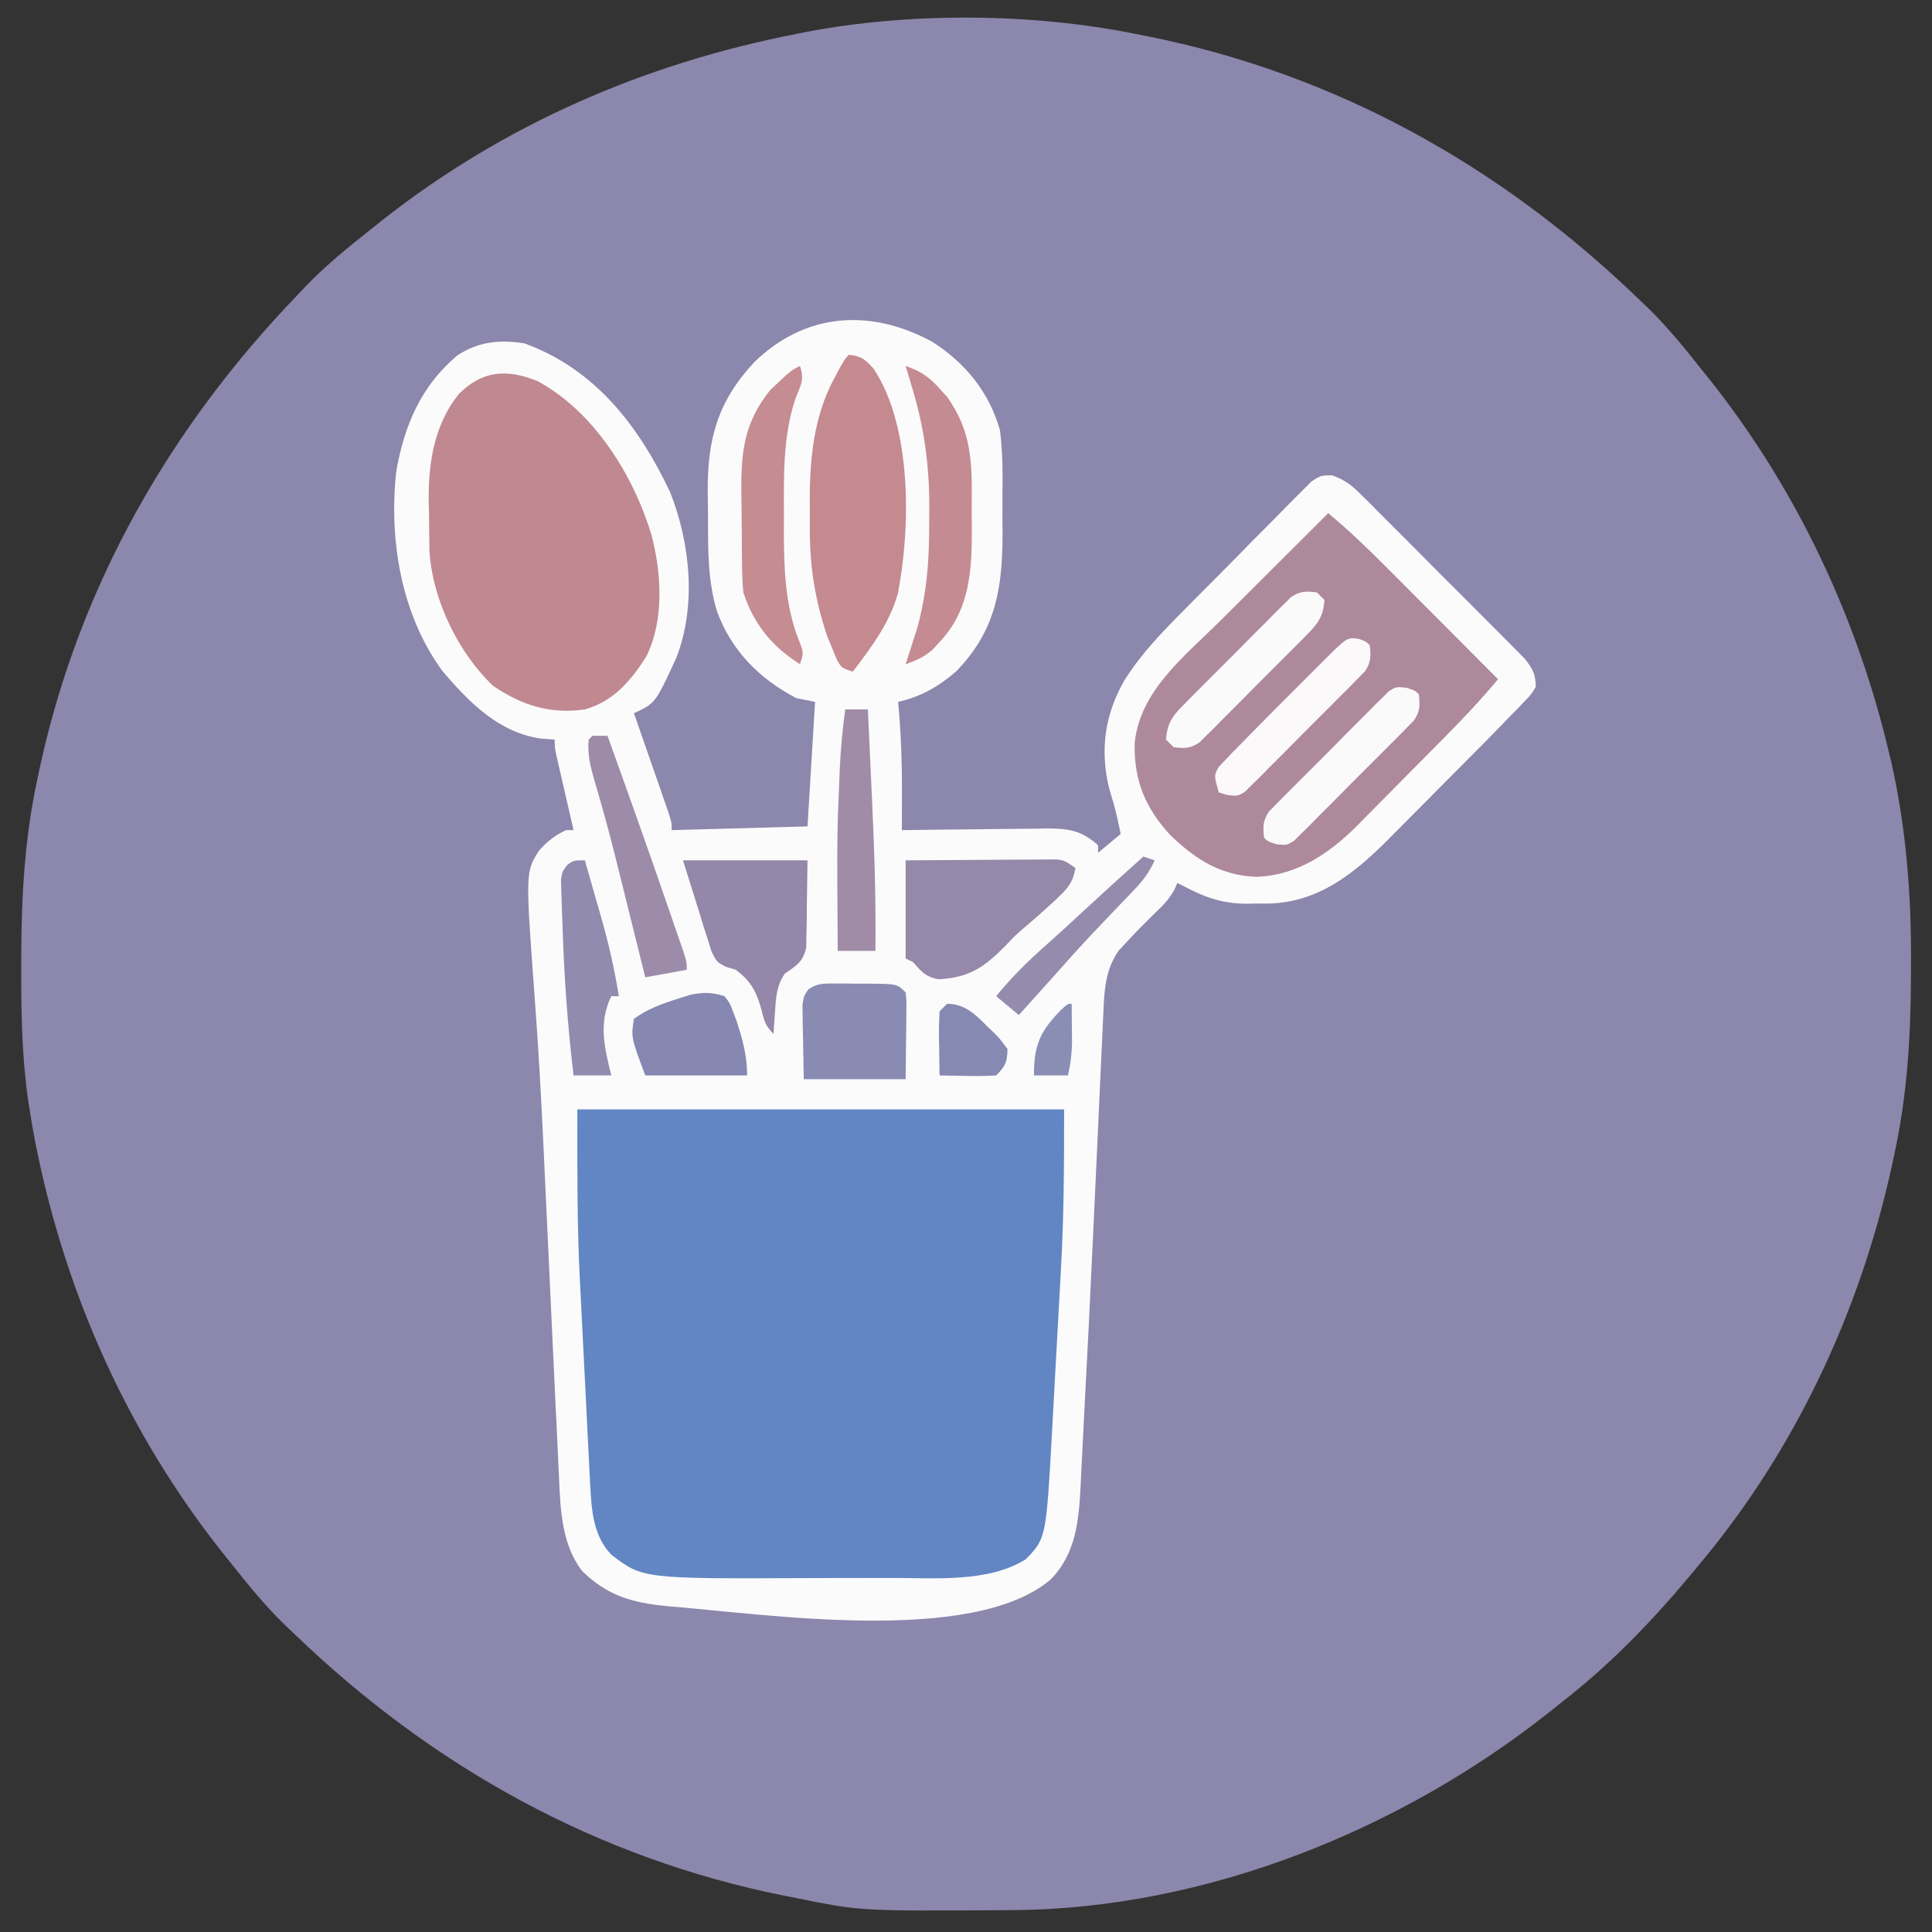 <svg xmlns="http://www.w3.org/2000/svg" width="512" height="512"><rect width="100%" height="100%" fill="#333333" stroke="none"/><path d="M0 0 C1.015 0.199 2.031 0.397 3.077 0.602 C52.976 10.583 96.539 34.886 133 70 C133.794 70.753 134.588 71.506 135.406 72.281 C140.756 77.461 145.387 83.164 150 89 C151.191 90.483 151.191 90.483 152.406 91.996 C175.322 121.04 191.221 154.857 199.688 190.812 C199.973 191.999 199.973 191.999 200.264 193.21 C204.229 210.891 205.555 228.613 205.438 246.688 C205.433 248.185 205.433 248.185 205.428 249.714 C205.356 265.783 204.44 281.252 201 297 C200.78 298.026 200.561 299.053 200.334 300.11 C191.831 338.858 174.618 375.567 149 406 C148.571 406.517 148.143 407.035 147.701 407.568 C137.182 420.256 126.038 431.865 113 442 C111.527 443.181 111.527 443.181 110.023 444.387 C70.298 476.004 18.37 496.934 -32.793 497.203 C-33.693 497.21 -34.594 497.217 -35.521 497.225 C-72.987 497.452 -72.987 497.452 -90 494 C-91.015 493.801 -92.031 493.603 -93.077 493.398 C-142.976 483.417 -186.539 459.114 -223 424 C-223.794 423.247 -224.588 422.494 -225.406 421.719 C-230.756 416.539 -235.387 410.836 -240 405 C-240.794 404.011 -241.588 403.023 -242.406 402.004 C-266.978 370.862 -283.325 334.488 -291.25 295.688 C-291.477 294.579 -291.477 294.579 -291.708 293.449 C-292.184 290.972 -292.603 288.491 -293 286 C-293.178 284.884 -293.356 283.768 -293.54 282.619 C-295.2 270.98 -295.399 259.431 -295.375 247.688 C-295.374 246.674 -295.374 245.66 -295.373 244.616 C-295.333 228.419 -294.467 212.875 -291 197 C-290.78 195.974 -290.561 194.947 -290.334 193.89 C-279.821 145.983 -255.851 104.15 -222 69 C-221.247 68.206 -220.494 67.412 -219.719 66.594 C-214.539 61.244 -208.836 56.613 -203 52 C-202.011 51.206 -201.023 50.412 -200.004 49.594 C-167.667 24.079 -130.333 7.866 -90 0 C-89.173 -0.167 -88.345 -0.333 -87.493 -0.505 C-59.918 -5.805 -27.502 -5.58 0 0 Z " fill="#8C87AC" transform="translate(301,9)"></path><path d="M0 0 C8.741 5.585 15.025 13.347 17.875 23.375 C18.671 29.506 18.595 35.69 18.527 41.862 C18.5 44.738 18.527 47.609 18.559 50.484 C18.587 65.007 16.866 76.414 6.285 87.277 C1.688 91.278 -3.156 94.074 -9.125 95.375 C-9.053 96.154 -8.981 96.932 -8.906 97.734 C-8.292 105.142 -8.059 112.46 -8.094 119.891 C-8.096 120.807 -8.098 121.724 -8.101 122.668 C-8.106 124.904 -8.115 127.139 -8.125 129.375 C-7.562 129.366 -6.999 129.357 -6.419 129.348 C-0.547 129.259 5.326 129.199 11.199 129.155 C13.389 129.135 15.579 129.108 17.769 129.073 C20.922 129.025 24.074 129.002 27.227 128.984 C28.202 128.964 29.177 128.943 30.182 128.922 C36.024 128.92 39.463 129.405 43.875 133.375 C43.875 134.035 43.875 134.695 43.875 135.375 C45.855 133.725 47.835 132.075 49.875 130.375 C48.555 124.155 48.555 124.155 46.75 118.062 C44.341 107.911 45.706 98.531 50.956 89.52 C55.331 82.607 60.783 76.959 66.531 71.18 C67.562 70.137 68.593 69.093 69.624 68.05 C71.77 65.881 73.922 63.719 76.079 61.561 C78.84 58.794 81.577 56.005 84.309 53.211 C86.423 51.056 88.553 48.917 90.687 46.782 C91.704 45.76 92.715 44.732 93.72 43.698 C95.121 42.26 96.548 40.846 97.975 39.433 C98.778 38.623 99.582 37.813 100.41 36.978 C102.875 35.375 102.875 35.375 105.853 35.332 C109.545 36.606 111.369 38.241 114.13 40.999 C114.617 41.479 115.104 41.959 115.606 42.453 C117.204 44.035 118.784 45.634 120.363 47.234 C121.473 48.343 122.583 49.45 123.693 50.557 C126.015 52.876 128.328 55.204 130.635 57.538 C133.59 60.527 136.565 63.496 139.546 66.459 C141.84 68.742 144.124 71.035 146.405 73.33 C147.498 74.429 148.594 75.524 149.693 76.617 C151.228 78.146 152.749 79.688 154.267 81.233 C155.569 82.545 155.569 82.545 156.897 83.882 C159.013 86.549 159.83 87.979 159.875 91.375 C158.753 93.295 158.753 93.295 156.991 95.121 C156.34 95.81 155.688 96.499 155.017 97.208 C154.31 97.923 153.603 98.638 152.875 99.375 C152.19 100.088 151.506 100.802 150.8 101.536 C148.557 103.858 146.288 106.152 144.012 108.441 C142.764 109.698 142.764 109.698 141.49 110.98 C139.74 112.74 137.987 114.499 136.234 116.257 C133.574 118.926 130.924 121.607 128.275 124.287 C126.563 126.006 124.85 127.724 123.137 129.441 C122.357 130.233 121.578 131.025 120.775 131.841 C111.465 141.113 102.035 148.698 88.502 148.834 C87.656 148.827 86.809 148.82 85.938 148.812 C85.095 148.832 84.253 148.852 83.385 148.873 C77.069 148.868 72.43 147.312 66.875 144.375 C66.215 144.045 65.555 143.715 64.875 143.375 C64.621 143.958 64.367 144.54 64.105 145.141 C62.742 147.617 61.233 149.18 59.188 151.125 C56.394 153.863 53.639 156.612 51 159.5 C50.169 160.401 50.169 160.401 49.32 161.32 C45.984 166.064 45.536 171.323 45.312 176.965 C45.276 177.703 45.24 178.441 45.203 179.201 C45.086 181.643 44.98 184.085 44.875 186.527 C44.794 188.264 44.712 190 44.629 191.737 C44.412 196.333 44.205 200.929 44 205.526 C43.797 210.048 43.586 214.57 43.375 219.092 C43.124 224.475 42.874 229.858 42.627 235.241 C41.852 252.12 41 268.994 40.11 285.867 C39.941 289.083 39.78 292.3 39.623 295.516 C39.559 296.8 39.559 296.8 39.493 298.109 C39.412 299.749 39.332 301.39 39.254 303.03 C38.785 312.315 38.041 321.197 31.188 328.066 C10.363 345.491 -44.385 337.082 -70.449 335.008 C-79.512 334.131 -86.123 332.284 -92.812 325.75 C-98.209 318.833 -98.625 309.57 -98.969 301.145 C-99.023 300.064 -99.077 298.984 -99.133 297.872 C-99.309 294.311 -99.467 290.749 -99.625 287.188 C-99.746 284.671 -99.869 282.156 -99.992 279.64 C-100.284 273.628 -100.565 267.617 -100.84 261.605 C-101.062 256.737 -101.288 251.87 -101.516 247.003 C-101.565 245.966 -101.565 245.966 -101.614 244.907 C-101.778 241.415 -101.943 237.924 -102.108 234.432 C-102.174 233.045 -102.239 231.659 -102.305 230.272 C-102.337 229.591 -102.369 228.909 -102.402 228.207 C-102.619 223.617 -102.828 219.027 -103.035 214.437 C-103.662 200.741 -104.425 187.068 -105.454 173.397 C-107.877 140.469 -107.877 140.469 -104.266 134.801 C-102.048 132.288 -100.146 130.806 -97.125 129.375 C-96.465 129.375 -95.805 129.375 -95.125 129.375 C-95.352 128.391 -95.352 128.391 -95.584 127.387 C-96.267 124.425 -96.946 121.463 -97.625 118.5 C-97.863 117.467 -98.102 116.435 -98.348 115.371 C-98.686 113.892 -98.686 113.892 -99.031 112.383 C-99.241 111.472 -99.45 110.56 -99.666 109.622 C-100.125 107.375 -100.125 107.375 -100.125 105.375 C-101.28 105.293 -102.435 105.21 -103.625 105.125 C-114.801 103.635 -122.848 95.502 -129.875 87.188 C-140.823 72.289 -144.087 52.487 -142.125 34.375 C-140.013 22.149 -135.557 11.666 -125.934 3.566 C-120.321 -0.131 -114.652 -0.663 -108.125 0.375 C-89.35 7.246 -77.841 22.236 -69.531 39.816 C-64.176 53.368 -62.539 69.819 -67.852 83.609 C-73.444 95.755 -73.444 95.755 -79.125 98.375 C-78.822 99.243 -78.519 100.111 -78.207 101.005 C-77.086 104.221 -75.969 107.438 -74.853 110.655 C-74.369 112.049 -73.884 113.441 -73.397 114.834 C-72.7 116.834 -72.006 118.835 -71.312 120.836 C-70.894 122.04 -70.475 123.245 -70.043 124.486 C-69.125 127.375 -69.125 127.375 -69.125 129.375 C-57.245 129.045 -45.365 128.715 -33.125 128.375 C-32.465 117.485 -31.805 106.595 -31.125 95.375 C-32.775 95.045 -34.425 94.715 -36.125 94.375 C-45.951 89.202 -53.256 81.838 -57.125 71.375 C-59.545 63.325 -59.497 55.253 -59.496 46.919 C-59.5 44.512 -59.536 42.106 -59.574 39.699 C-59.677 25.717 -56.893 15.652 -47.16 5.281 C-33.558 -7.903 -16.244 -8.901 0 0 Z " fill="#FBFBFC" transform="translate(247.125,90.625)"></path><path d="M0 0 C42.57 0 85.14 0 129 0 C129 14.2 128.968 28.188 128.16 42.328 C128.072 43.947 127.985 45.565 127.898 47.184 C127.718 50.521 127.534 53.858 127.346 57.195 C127.107 61.437 126.876 65.679 126.647 69.922 C126.424 74.036 126.199 78.151 125.973 82.266 C125.931 83.028 125.889 83.79 125.847 84.575 C124.249 113.658 124.249 113.658 118.812 119.25 C108.848 125.45 94.68 124.158 83.438 124.168 C82.038 124.171 80.638 124.175 79.238 124.178 C76.313 124.184 73.388 124.186 70.463 124.185 C67.502 124.185 64.541 124.192 61.58 124.206 C17.346 124.406 17.346 124.406 9 118 C4.17 112.997 3.745 106.044 3.406 99.398 C3.366 98.671 3.327 97.945 3.287 97.196 C3.159 94.804 3.044 92.412 2.93 90.02 C2.843 88.325 2.757 86.631 2.669 84.937 C2.488 81.378 2.312 77.818 2.14 74.258 C1.924 69.784 1.695 65.311 1.461 60.838 C1.279 57.328 1.104 53.817 0.931 50.306 C0.849 48.663 0.766 47.02 0.68 45.377 C-0.105 30.221 0 15.215 0 0 Z " fill="#6186C3" transform="translate(153,294)"></path><path d="M0 0 C5.636 4.688 10.831 9.7 15.996 14.898 C16.83 15.733 17.663 16.568 18.522 17.429 C21.163 20.075 23.8 22.725 26.438 25.375 C28.236 27.179 30.035 28.982 31.834 30.785 C36.225 35.187 40.614 39.593 45 44 C40.379 49.53 35.488 54.701 30.418 59.82 C29.604 60.642 28.791 61.464 27.952 62.31 C26.239 64.038 24.523 65.764 22.806 67.489 C21.061 69.245 19.321 71.006 17.585 72.772 C15.06 75.34 12.522 77.894 9.98 80.445 C9.215 81.229 8.449 82.012 7.659 82.819 C0.285 90.164 -8.082 95.861 -18.75 96.375 C-28.375 96.101 -34.965 91.906 -41.801 85.371 C-48.487 78.162 -51.555 70.735 -51.301 60.863 C-49.845 47.005 -38.137 37.978 -28.809 28.711 C-27.978 27.882 -27.147 27.052 -26.291 26.198 C-23.676 23.588 -21.057 20.981 -18.438 18.375 C-16.648 16.59 -14.858 14.805 -13.068 13.02 C-8.715 8.677 -4.359 4.337 0 0 Z " fill="#AE899C" transform="translate(352,136)"></path><path d="M0 0 C14.863 8.026 25.352 24.883 30.149 40.763 C32.8 50.908 33.536 63.246 28.812 72.859 C24.752 79.328 20.058 84.844 12.488 86.969 C3.334 88.288 -4.106 85.906 -11.699 80.844 C-21.025 72.123 -27.896 57.905 -28.689 45.113 C-28.756 41.711 -28.797 38.309 -28.824 34.906 C-28.868 33.159 -28.868 33.159 -28.912 31.377 C-28.984 21.441 -27.346 11.332 -20.91 3.375 C-14.674 -2.896 -8.098 -3.325 0 0 Z " fill="#C08891" transform="translate(142.512,101.031)"></path><path d="M0 0 C3.397 0.48 4.028 1.03 6.5 3.688 C16.703 18.993 16.356 45.862 12.938 63.312 C10.727 71.222 5.892 77.542 1 84 C-2 83 -2 83 -3.281 80.699 C-3.885 79.208 -3.885 79.208 -4.5 77.688 C-4.902 76.722 -5.304 75.756 -5.719 74.762 C-9.1 64.834 -10.488 55.676 -10.391 45.192 C-10.375 43.134 -10.391 41.078 -10.41 39.02 C-10.43 27.709 -9.366 16.273 -3.875 6.188 C-3.357 5.212 -2.839 4.236 -2.305 3.23 C-1 1 -1 1 0 0 Z " fill="#C58990" transform="translate(225,94)"></path><path d="M0 0 C5.927 -0.046 11.853 -0.086 17.78 -0.11 C19.796 -0.12 21.813 -0.134 23.829 -0.151 C26.726 -0.175 29.623 -0.186 32.52 -0.195 C33.423 -0.206 34.326 -0.216 35.257 -0.227 C36.097 -0.227 36.938 -0.227 37.804 -0.227 C38.543 -0.231 39.283 -0.236 40.045 -0.241 C42 0 42 0 45 2 C44.42 5.369 43.397 6.966 40.938 9.312 C40.302 9.921 39.666 10.529 39.012 11.156 C36.456 13.498 33.868 15.791 31.219 18.027 C28.889 20.048 28.889 20.048 26.469 22.629 C20.754 28.401 16.831 31.108 8.629 31.523 C5.31 30.863 4.188 29.51 2 27 C1.34 26.67 0.68 26.34 0 26 C0 17.42 0 8.84 0 0 Z " fill="#9588A8" transform="translate(240,228)"></path><path d="M0 0 C10.89 0 21.78 0 33 0 C32.938 4.207 32.876 8.415 32.812 12.75 C32.806 14.071 32.799 15.392 32.792 16.753 C32.764 17.799 32.736 18.844 32.707 19.922 C32.683 21.524 32.683 21.524 32.659 23.159 C31.789 26.909 30.109 27.871 27 30 C24.773 33.252 24.628 36.368 24.375 40.25 C24.3 41.328 24.225 42.405 24.148 43.516 C24.099 44.335 24.05 45.155 24 46 C21.668 43.668 21.459 42.345 20.688 39.188 C19.365 34.58 17.903 31.974 14 29 C13.172 28.755 12.343 28.509 11.49 28.256 C9 27 9 27 7.606 24.294 C7.255 23.174 6.904 22.053 6.543 20.898 C6.19 19.807 5.837 18.716 5.473 17.591 C5.049 16.2 4.625 14.809 4.188 13.375 C2.806 8.961 1.424 4.548 0 0 Z " fill="#9487A9" transform="translate(181,228)"></path><path d="M0 0 C4.007 1.331 6.267 2.912 9.062 6.062 C9.713 6.775 10.364 7.488 11.035 8.223 C17.369 17.176 17.631 25.213 17.521 35.883 C17.5 38.363 17.521 40.84 17.547 43.32 C17.568 54.24 16.982 64.673 9.062 73.062 C8.414 73.775 7.766 74.488 7.098 75.223 C4.832 77.142 2.8 78.06 0 79 C0.266 78.189 0.531 77.378 0.805 76.543 C1.158 75.436 1.511 74.328 1.875 73.188 C2.397 71.569 2.397 71.569 2.93 69.918 C5.74 60.144 6.313 50.701 6.25 40.562 C6.258 39.33 6.265 38.097 6.273 36.826 C6.251 26.254 4.911 16.37 1.875 6.25 C1.522 5.059 1.169 3.868 0.805 2.641 C0.539 1.769 0.274 0.898 0 0 Z " fill="#C58B92" transform="translate(240,97)"></path><path d="M0 0 C1.236 3.707 0.216 5.044 -1.17 8.535 C-4.503 18.436 -4.311 29.18 -4.25 39.5 C-4.258 40.811 -4.265 42.122 -4.273 43.473 C-4.254 53.313 -3.987 63.373 -0.312 72.625 C1 76 1 76 0 79 C-7.357 74.438 -12.317 68.315 -15 60 C-15.322 56.966 -15.352 53.944 -15.371 50.895 C-15.38 50.015 -15.389 49.136 -15.398 48.23 C-15.413 46.372 -15.422 44.513 -15.426 42.655 C-15.437 39.839 -15.487 37.025 -15.537 34.209 C-15.639 23.066 -15.031 15.246 -7.832 6.309 C-7.166 5.691 -6.499 5.074 -5.812 4.438 C-4.801 3.477 -4.801 3.477 -3.77 2.496 C-2 1 -2 1 0 0 Z " fill="#C58C92" transform="translate(212,97)"></path><path d="M0 0 C0.974 0.001 1.948 0.001 2.951 0.002 C3.966 0.018 4.981 0.034 6.027 0.051 C7.556 0.046 7.556 0.046 9.115 0.041 C16.698 0.096 16.698 0.096 18.965 2.363 C19.192 4.702 19.192 4.702 19.16 7.59 C19.155 8.519 19.15 9.448 19.145 10.405 C19.118 12.179 19.118 12.179 19.09 13.988 C19.049 17.742 19.007 21.496 18.965 25.363 C10.055 25.363 1.145 25.363 -8.035 25.363 C-8.097 21.795 -8.159 18.227 -8.223 14.551 C-8.25 13.43 -8.277 12.308 -8.305 11.153 C-8.313 10.267 -8.32 9.381 -8.328 8.469 C-8.344 7.563 -8.36 6.657 -8.376 5.723 C-8.035 3.363 -8.035 3.363 -6.832 1.567 C-4.443 -0.033 -2.863 -0.01 0 0 Z " fill="#898BB2" transform="translate(221.035,260.637)"></path><path d="M0 0 C1.134 3.935 2.255 7.873 3.375 11.812 C3.692 12.913 4.009 14.013 4.336 15.146 C6.292 22.052 7.869 28.912 9 36 C8.34 36 7.68 36 7 36 C3.54 43.136 5.19 49.645 7 57 C3.7 57 0.4 57 -3 57 C-4.581 43.847 -5.509 30.748 -5.921 17.506 C-5.99 15.33 -6.075 13.156 -6.164 10.98 C-6.192 9.914 -6.221 8.848 -6.25 7.75 C-6.276 6.879 -6.302 6.007 -6.328 5.109 C-6 3 -6 3 -4.672 1.203 C-3 0 -3 0 0 0 Z " fill="#908BAF" transform="translate(155,228)"></path><path d="M0 0 C1.32 0 2.64 0 4 0 C9.213 14.464 14.368 28.947 19.385 43.481 C19.878 44.91 20.373 46.339 20.869 47.768 C21.564 49.774 22.255 51.781 22.945 53.789 C23.343 54.941 23.74 56.093 24.149 57.28 C25 60 25 60 25 62 C21.37 62.66 17.74 63.32 14 64 C13.723 62.883 13.447 61.765 13.161 60.614 C12.111 56.375 11.057 52.137 10.002 47.899 C9.55 46.082 9.1 44.265 8.65 42.448 C7.994 39.801 7.336 37.154 6.676 34.508 C6.458 33.633 6.24 32.758 6.015 31.857 C4.319 25.119 2.483 18.426 0.508 11.765 C-0.55 8.101 -1.367 4.824 -1 1 C-0.67 0.67 -0.34 0.34 0 0 Z " fill="#9D8CA9" transform="translate(157,195)"></path><path d="M0 0 C1.98 0 3.96 0 6 0 C6.29 6.221 6.575 12.443 6.854 18.665 C6.95 20.773 7.047 22.881 7.146 24.989 C7.753 38.003 8.148 50.971 8 64 C4.7 64 1.4 64 -2 64 C-2.19 33.405 -2.19 33.405 -1.562 18.5 C-1.523 17.548 -1.484 16.596 -1.444 15.615 C-1.197 10.363 -0.724 5.208 0 0 Z " fill="#A08CA7" transform="translate(224,188)"></path><path d="M0 0 C1.391 1.785 1.391 1.785 2.25 4.062 C2.714 5.277 2.714 5.277 3.188 6.516 C4.785 11.399 6 15.804 6 21 C-2.91 21 -11.82 21 -21 21 C-24.774 10.935 -24.774 10.935 -24 6 C-20.464 3.411 -16.719 2.062 -12.562 0.75 C-11.471 0.394 -10.379 0.038 -9.254 -0.328 C-5.702 -1.062 -3.457 -1.093 0 0 Z " fill="#8688B1" transform="translate(192,264)"></path><path d="M0 0 C2.326 0.751 2.326 0.751 3.326 1.751 C3.65 4.662 3.681 6.221 2.031 8.688 C1.424 9.302 0.818 9.915 0.193 10.548 C-0.834 11.603 -0.834 11.603 -1.882 12.68 C-2.632 13.423 -3.382 14.166 -4.154 14.931 C-4.919 15.703 -5.684 16.475 -6.472 17.271 C-8.093 18.899 -9.72 20.521 -11.353 22.137 C-13.854 24.619 -16.324 27.128 -18.793 29.642 C-20.37 31.219 -21.949 32.795 -23.529 34.368 C-24.269 35.123 -25.009 35.879 -25.771 36.656 C-26.822 37.683 -26.822 37.683 -27.893 38.731 C-28.504 39.34 -29.115 39.949 -29.744 40.576 C-31.674 41.751 -31.674 41.751 -34.348 41.503 C-36.674 40.751 -36.674 40.751 -37.674 39.751 C-37.997 36.84 -38.029 35.282 -36.379 32.815 C-35.772 32.201 -35.165 31.587 -34.54 30.955 C-33.856 30.251 -33.171 29.548 -32.466 28.823 C-31.716 28.08 -30.966 27.337 -30.193 26.572 C-29.428 25.799 -28.663 25.027 -27.875 24.232 C-26.255 22.603 -24.628 20.981 -22.995 19.366 C-20.494 16.884 -18.024 14.374 -15.555 11.861 C-13.978 10.283 -12.399 8.708 -10.818 7.134 C-10.079 6.379 -9.339 5.624 -8.577 4.846 C-7.876 4.161 -7.176 3.477 -6.454 2.771 C-5.844 2.162 -5.233 1.553 -4.604 0.926 C-2.674 -0.249 -2.674 -0.249 0 0 Z " fill="#FBFAFB" transform="translate(372.674,182.249)"></path><path d="M0 0 C0.66 0.66 1.32 1.32 2 2 C1.709 5.925 0.575 7.929 -2.155 10.689 C-3.152 11.709 -3.152 11.709 -4.169 12.75 C-4.892 13.468 -5.615 14.186 -6.359 14.926 C-7.101 15.673 -7.842 16.421 -8.606 17.191 C-10.175 18.767 -11.749 20.338 -13.327 21.904 C-15.743 24.305 -18.134 26.73 -20.523 29.158 C-22.051 30.686 -23.579 32.213 -25.109 33.738 C-25.824 34.466 -26.539 35.194 -27.275 35.944 C-27.952 36.609 -28.63 37.274 -29.327 37.958 C-29.917 38.547 -30.507 39.136 -31.115 39.743 C-33.576 41.384 -35.098 41.382 -38 41 C-38.66 40.34 -39.32 39.68 -40 39 C-39.709 35.075 -38.575 33.071 -35.845 30.311 C-35.18 29.631 -34.516 28.951 -33.831 28.25 C-33.108 27.532 -32.385 26.814 -31.641 26.074 C-30.899 25.327 -30.158 24.579 -29.394 23.809 C-27.825 22.233 -26.251 20.662 -24.673 19.096 C-22.257 16.695 -19.866 14.27 -17.477 11.842 C-15.949 10.314 -14.421 8.787 -12.891 7.262 C-12.176 6.534 -11.461 5.806 -10.725 5.056 C-10.048 4.391 -9.37 3.726 -8.673 3.042 C-7.788 2.158 -7.788 2.158 -6.885 1.257 C-4.424 -0.384 -2.902 -0.382 0 0 Z " fill="#FBFAFB" transform="translate(349,157)"></path><path d="M0 0 C1.875 0.688 1.875 0.688 2.875 1.688 C3.198 4.598 3.23 6.157 1.58 8.624 C0.973 9.238 0.367 9.852 -0.259 10.484 C-1.285 11.539 -1.285 11.539 -2.333 12.616 C-3.083 13.359 -3.833 14.102 -4.605 14.867 C-5.37 15.639 -6.135 16.412 -6.924 17.207 C-8.544 18.835 -10.171 20.457 -11.804 22.073 C-14.305 24.555 -16.775 27.065 -19.244 29.578 C-20.821 31.155 -22.4 32.731 -23.98 34.305 C-24.72 35.06 -25.46 35.815 -26.222 36.593 C-27.273 37.62 -27.273 37.62 -28.344 38.667 C-28.955 39.276 -29.566 39.885 -30.195 40.513 C-32.125 41.688 -32.125 41.688 -34.861 41.376 C-35.982 41.035 -35.982 41.035 -37.125 40.688 C-38.421 36.227 -38.421 36.227 -37.157 33.919 C-36.345 33.074 -36.345 33.074 -35.516 32.211 C-34.867 31.525 -34.218 30.839 -33.549 30.132 C-32.749 29.325 -31.949 28.519 -31.125 27.688 C-30.134 26.673 -29.144 25.657 -28.154 24.642 C-25.34 21.77 -22.502 18.923 -19.653 16.085 C-17.861 14.299 -16.075 12.507 -14.289 10.715 C-13.146 9.573 -12.003 8.431 -10.859 7.289 C-10.328 6.756 -9.797 6.222 -9.249 5.673 C-3.084 -0.454 -3.084 -0.454 0 0 Z " fill="#FBF9FA" transform="translate(360.125,169.312)"></path><path d="M0 0 C0.99 0.33 1.98 0.66 3 1 C1.609 4.112 -0.023 6.304 -2.379 8.758 C-3.383 9.812 -3.383 9.812 -4.408 10.888 C-5.119 11.626 -5.83 12.365 -6.562 13.125 C-8.024 14.659 -9.485 16.195 -10.945 17.73 C-11.648 18.468 -12.351 19.206 -13.075 19.966 C-16.801 23.903 -20.399 27.95 -24 32 C-25.686 33.876 -27.374 35.751 -29.062 37.625 C-29.817 38.463 -30.571 39.301 -31.348 40.164 C-31.893 40.77 -32.438 41.376 -33 42 C-34.98 40.35 -36.96 38.7 -39 37 C-34.969 32.014 -30.644 27.76 -25.84 23.52 C-22.686 20.722 -19.591 17.867 -16.5 15 C-11.045 9.949 -5.543 4.955 0 0 Z " fill="#958CAD" transform="translate(303,227)"></path><path d="M0 0 C4.904 0.102 7.61 2.942 10.875 6.25 C11.385 6.728 11.896 7.206 12.422 7.699 C13.867 9.141 13.867 9.141 16 12 C15.93 15.475 15.462 16.538 13 19 C10.419 19.145 7.951 19.187 5.375 19.125 C4.315 19.111 4.315 19.111 3.234 19.098 C1.489 19.074 -0.255 19.038 -2 19 C-2.054 16.208 -2.094 13.417 -2.125 10.625 C-2.142 9.831 -2.159 9.037 -2.176 8.219 C-2.193 6.145 -2.103 4.071 -2 2 C-1.34 1.34 -0.68 0.68 0 0 Z " fill="#8689B2" transform="translate(251,266)"></path><path d="M0 0 C0.027 2.229 0.046 4.458 0.062 6.688 C0.074 7.929 0.086 9.17 0.098 10.449 C0.015 13.462 -0.292 16.083 -1 19 C-3.97 19 -6.94 19 -10 19 C-10 10.942 -8.412 7.397 -2.812 1.617 C-1 0 -1 0 0 0 Z " fill="#8A8DB4" transform="translate(284,266)"></path></svg>